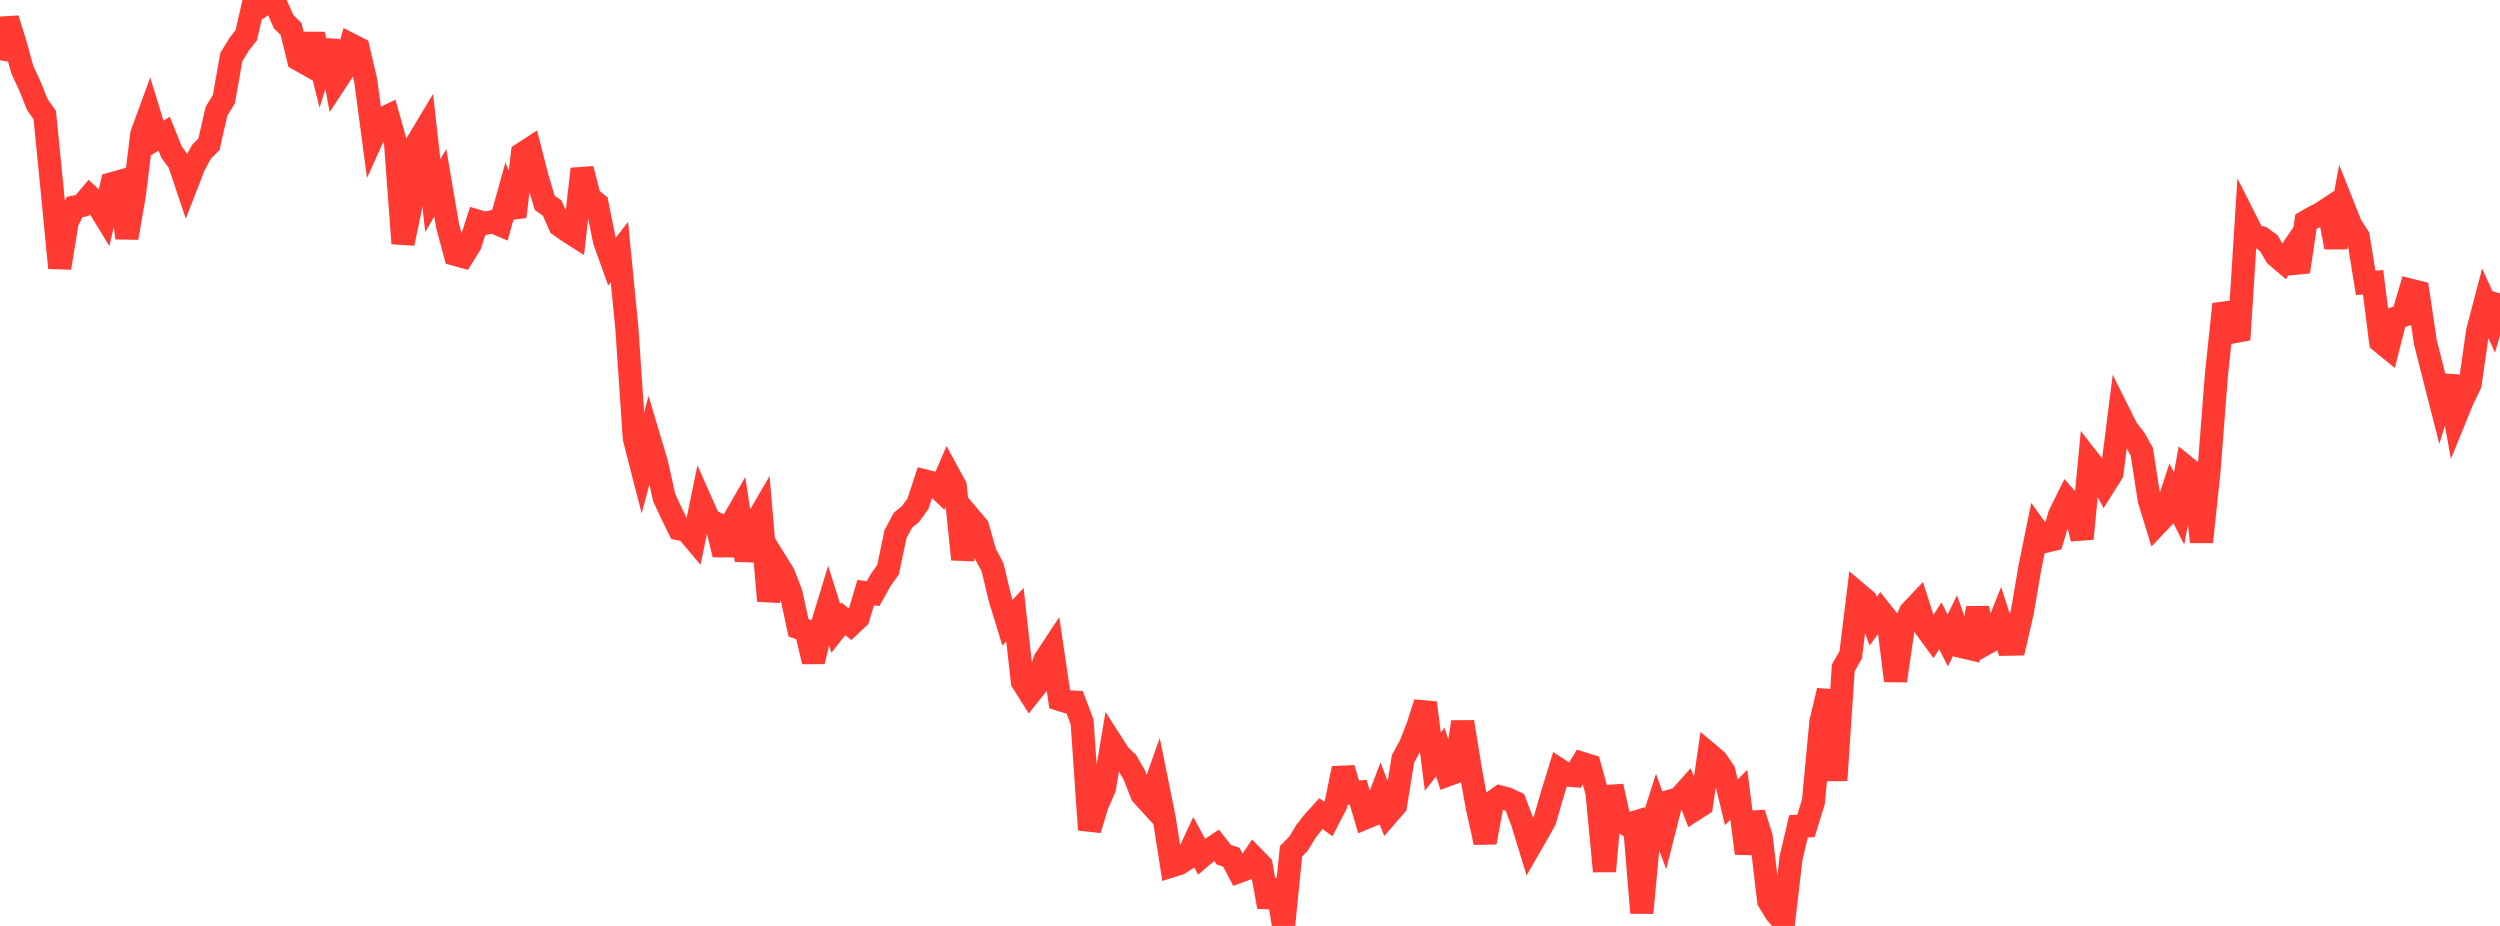 <?xml version="1.0" standalone="no"?>
<!DOCTYPE svg PUBLIC "-//W3C//DTD SVG 1.1//EN" "http://www.w3.org/Graphics/SVG/1.1/DTD/svg11.dtd">

<svg width="135" height="50" viewBox="0 0 135 50" preserveAspectRatio="none" 
  xmlns="http://www.w3.org/2000/svg"
  xmlns:xlink="http://www.w3.org/1999/xlink">


<polyline points="0.0, 3.252 0.403, 1.017 0.806, 2.319 1.209, 3.774 1.612, 4.638 2.015, 5.644 2.418, 6.217 2.821, 10.298 3.224, 14.466 3.627, 11.983 4.03, 11.18 4.433, 11.096 4.836, 10.618 5.239, 11.002 5.642, 11.66 6.045, 9.922 6.448, 9.81 6.851, 12.846 7.254, 10.528 7.657, 7.247 8.06, 6.145 8.463, 7.466 8.866, 7.221 9.269, 8.224 9.672, 8.774 10.075, 9.974 10.478, 8.941 10.881, 8.196 11.284, 7.791 11.687, 6.013 12.09, 5.351 12.493, 3.078 12.896, 2.419 13.299, 1.899 13.701, 0.145 14.104, 0.315 14.507, 0.0 14.91, 0.251 15.313, 1.167 15.716, 1.565 16.119, 3.199 16.522, 3.427 16.925, 1.864 17.328, 3.499 17.731, 2.216 18.134, 4.409 18.537, 3.795 18.94, 2.413 19.343, 2.619 19.746, 4.334 20.149, 7.359 20.552, 6.463 20.955, 6.268 21.358, 7.701 21.761, 13.144 22.164, 11.232 22.567, 7.652 22.97, 6.98 23.373, 10.568 23.776, 9.865 24.179, 12.235 24.582, 13.736 24.985, 13.847 25.388, 13.198 25.791, 11.943 26.194, 12.061 26.597, 11.97 27.0, 12.14 27.403, 10.702 27.806, 11.698 28.209, 8.303 28.612, 8.041 29.015, 9.619 29.418, 10.957 29.821, 11.238 30.224, 12.165 30.627, 12.453 31.03, 12.709 31.433, 9.123 31.836, 10.678 32.239, 11.002 32.642, 13.003 33.045, 14.132 33.448, 13.609 33.851, 17.73 34.254, 23.672 34.657, 25.239 35.06, 23.697 35.463, 25.051 35.866, 26.875 36.269, 27.734 36.672, 28.557 37.075, 28.636 37.478, 29.114 37.881, 27.161 38.284, 28.069 38.687, 28.274 39.09, 29.951 39.493, 28.312 39.896, 27.614 40.299, 30.251 40.701, 28.415 41.104, 27.724 41.507, 32.448 41.91, 30.35 42.313, 30.997 42.716, 32.04 43.119, 33.9 43.522, 34.043 43.925, 35.723 44.328, 33.982 44.731, 32.66 45.134, 33.933 45.537, 33.416 45.94, 33.736 46.343, 33.355 46.746, 32.004 47.149, 32.055 47.552, 31.327 47.955, 30.762 48.358, 28.84 48.761, 28.088 49.164, 27.76 49.567, 27.208 49.97, 25.978 50.373, 26.079 50.776, 26.46 51.179, 25.517 51.582, 26.258 51.985, 30.204 52.388, 27.968 52.791, 28.445 53.194, 29.874 53.597, 30.63 54.0, 32.313 54.403, 33.631 54.806, 33.188 55.209, 36.813 55.612, 37.451 56.015, 36.945 56.418, 35.642 56.821, 35.031 57.224, 37.771 57.627, 37.899 58.03, 37.917 58.433, 38.984 58.836, 44.807 59.239, 43.48 59.642, 42.552 60.045, 40.142 60.448, 40.769 60.851, 41.153 61.254, 41.855 61.657, 42.893 62.06, 43.335 62.463, 42.19 62.866, 44.181 63.269, 46.758 63.672, 46.632 64.075, 46.369 64.478, 45.507 64.881, 46.257 65.284, 45.914 65.687, 45.641 66.09, 46.157 66.493, 46.291 66.896, 47.062 67.299, 46.916 67.701, 46.317 68.104, 46.731 68.507, 48.97 68.91, 47.533 69.313, 50.0 69.716, 45.969 70.119, 45.56 70.522, 44.892 70.925, 44.378 71.328, 43.935 71.731, 44.226 72.134, 43.446 72.537, 41.495 72.94, 42.819 73.343, 42.78 73.746, 44.155 74.149, 43.987 74.552, 42.92 74.955, 43.956 75.358, 43.492 75.761, 40.983 76.164, 40.237 76.567, 39.212 76.97, 37.955 77.373, 41.129 77.776, 40.61 78.179, 41.842 78.582, 41.692 78.985, 38.984 79.388, 41.479 79.791, 43.678 80.194, 45.49 80.597, 43.324 81.0, 43.035 81.403, 43.142 81.806, 43.331 82.209, 44.4 82.612, 45.716 83.015, 45.017 83.418, 44.297 83.821, 42.904 84.224, 41.586 84.627, 41.851 85.03, 41.886 85.433, 41.223 85.836, 41.348 86.239, 42.798 86.642, 47.046 87.045, 42.461 87.448, 44.273 87.851, 44.53 88.254, 44.409 88.657, 49.294 89.06, 44.984 89.463, 43.719 89.866, 44.824 90.269, 43.236 90.672, 43.117 91.075, 42.667 91.478, 43.725 91.881, 43.466 92.284, 40.725 92.687, 41.065 93.09, 41.658 93.493, 43.323 93.896, 42.917 94.299, 46.08 94.701, 43.909 95.104, 45.199 95.507, 48.645 95.91, 49.304 96.313, 49.766 96.716, 46.342 97.119, 44.619 97.522, 44.601 97.925, 43.291 98.328, 38.988 98.731, 37.292 99.134, 42.138 99.537, 36.066 99.94, 35.357 100.343, 32.073 100.746, 32.415 101.149, 33.544 101.552, 32.998 101.955, 33.508 102.358, 36.761 102.761, 33.992 103.164, 33.052 103.567, 32.626 103.97, 33.879 104.373, 34.431 104.776, 33.793 105.179, 34.587 105.582, 33.765 105.985, 34.927 106.388, 35.021 106.791, 32.842 107.194, 34.774 107.597, 34.553 108.0, 33.538 108.403, 34.787 108.806, 34.779 109.209, 33.025 109.612, 30.663 110.015, 28.679 110.418, 29.238 110.821, 29.142 111.224, 27.787 111.627, 26.978 112.03, 27.435 112.433, 29.091 112.836, 24.899 113.239, 25.417 113.642, 26.189 114.045, 25.547 114.448, 22.359 114.851, 23.166 115.254, 23.676 115.657, 24.39 116.06, 26.991 116.463, 28.305 116.866, 27.878 117.269, 26.659 117.672, 27.465 118.075, 25.261 118.478, 25.592 118.881, 29.263 119.284, 25.437 119.687, 20.244 120.09, 16.424 120.493, 17.479 120.896, 18.341 121.299, 11.963 121.701, 12.757 122.104, 12.835 122.507, 13.121 122.91, 13.806 123.313, 14.15 123.716, 13.562 124.119, 14.672 124.522, 11.968 124.925, 11.739 125.328, 11.53 125.731, 11.265 126.134, 13.351 126.537, 11.149 126.94, 12.161 127.343, 12.785 127.746, 15.271 128.149, 15.246 128.552, 18.44 128.955, 18.768 129.358, 17.179 129.761, 17.042 130.164, 15.67 130.567, 15.771 130.97, 18.481 131.373, 20.071 131.776, 21.653 132.179, 20.326 132.582, 22.558 132.985, 21.57 133.388, 20.732 133.791, 17.897 134.194, 16.357 134.597, 17.244 135.0, 15.841" fill="none" stroke="#ff3a33" stroke-width="1.25"/>

</svg>